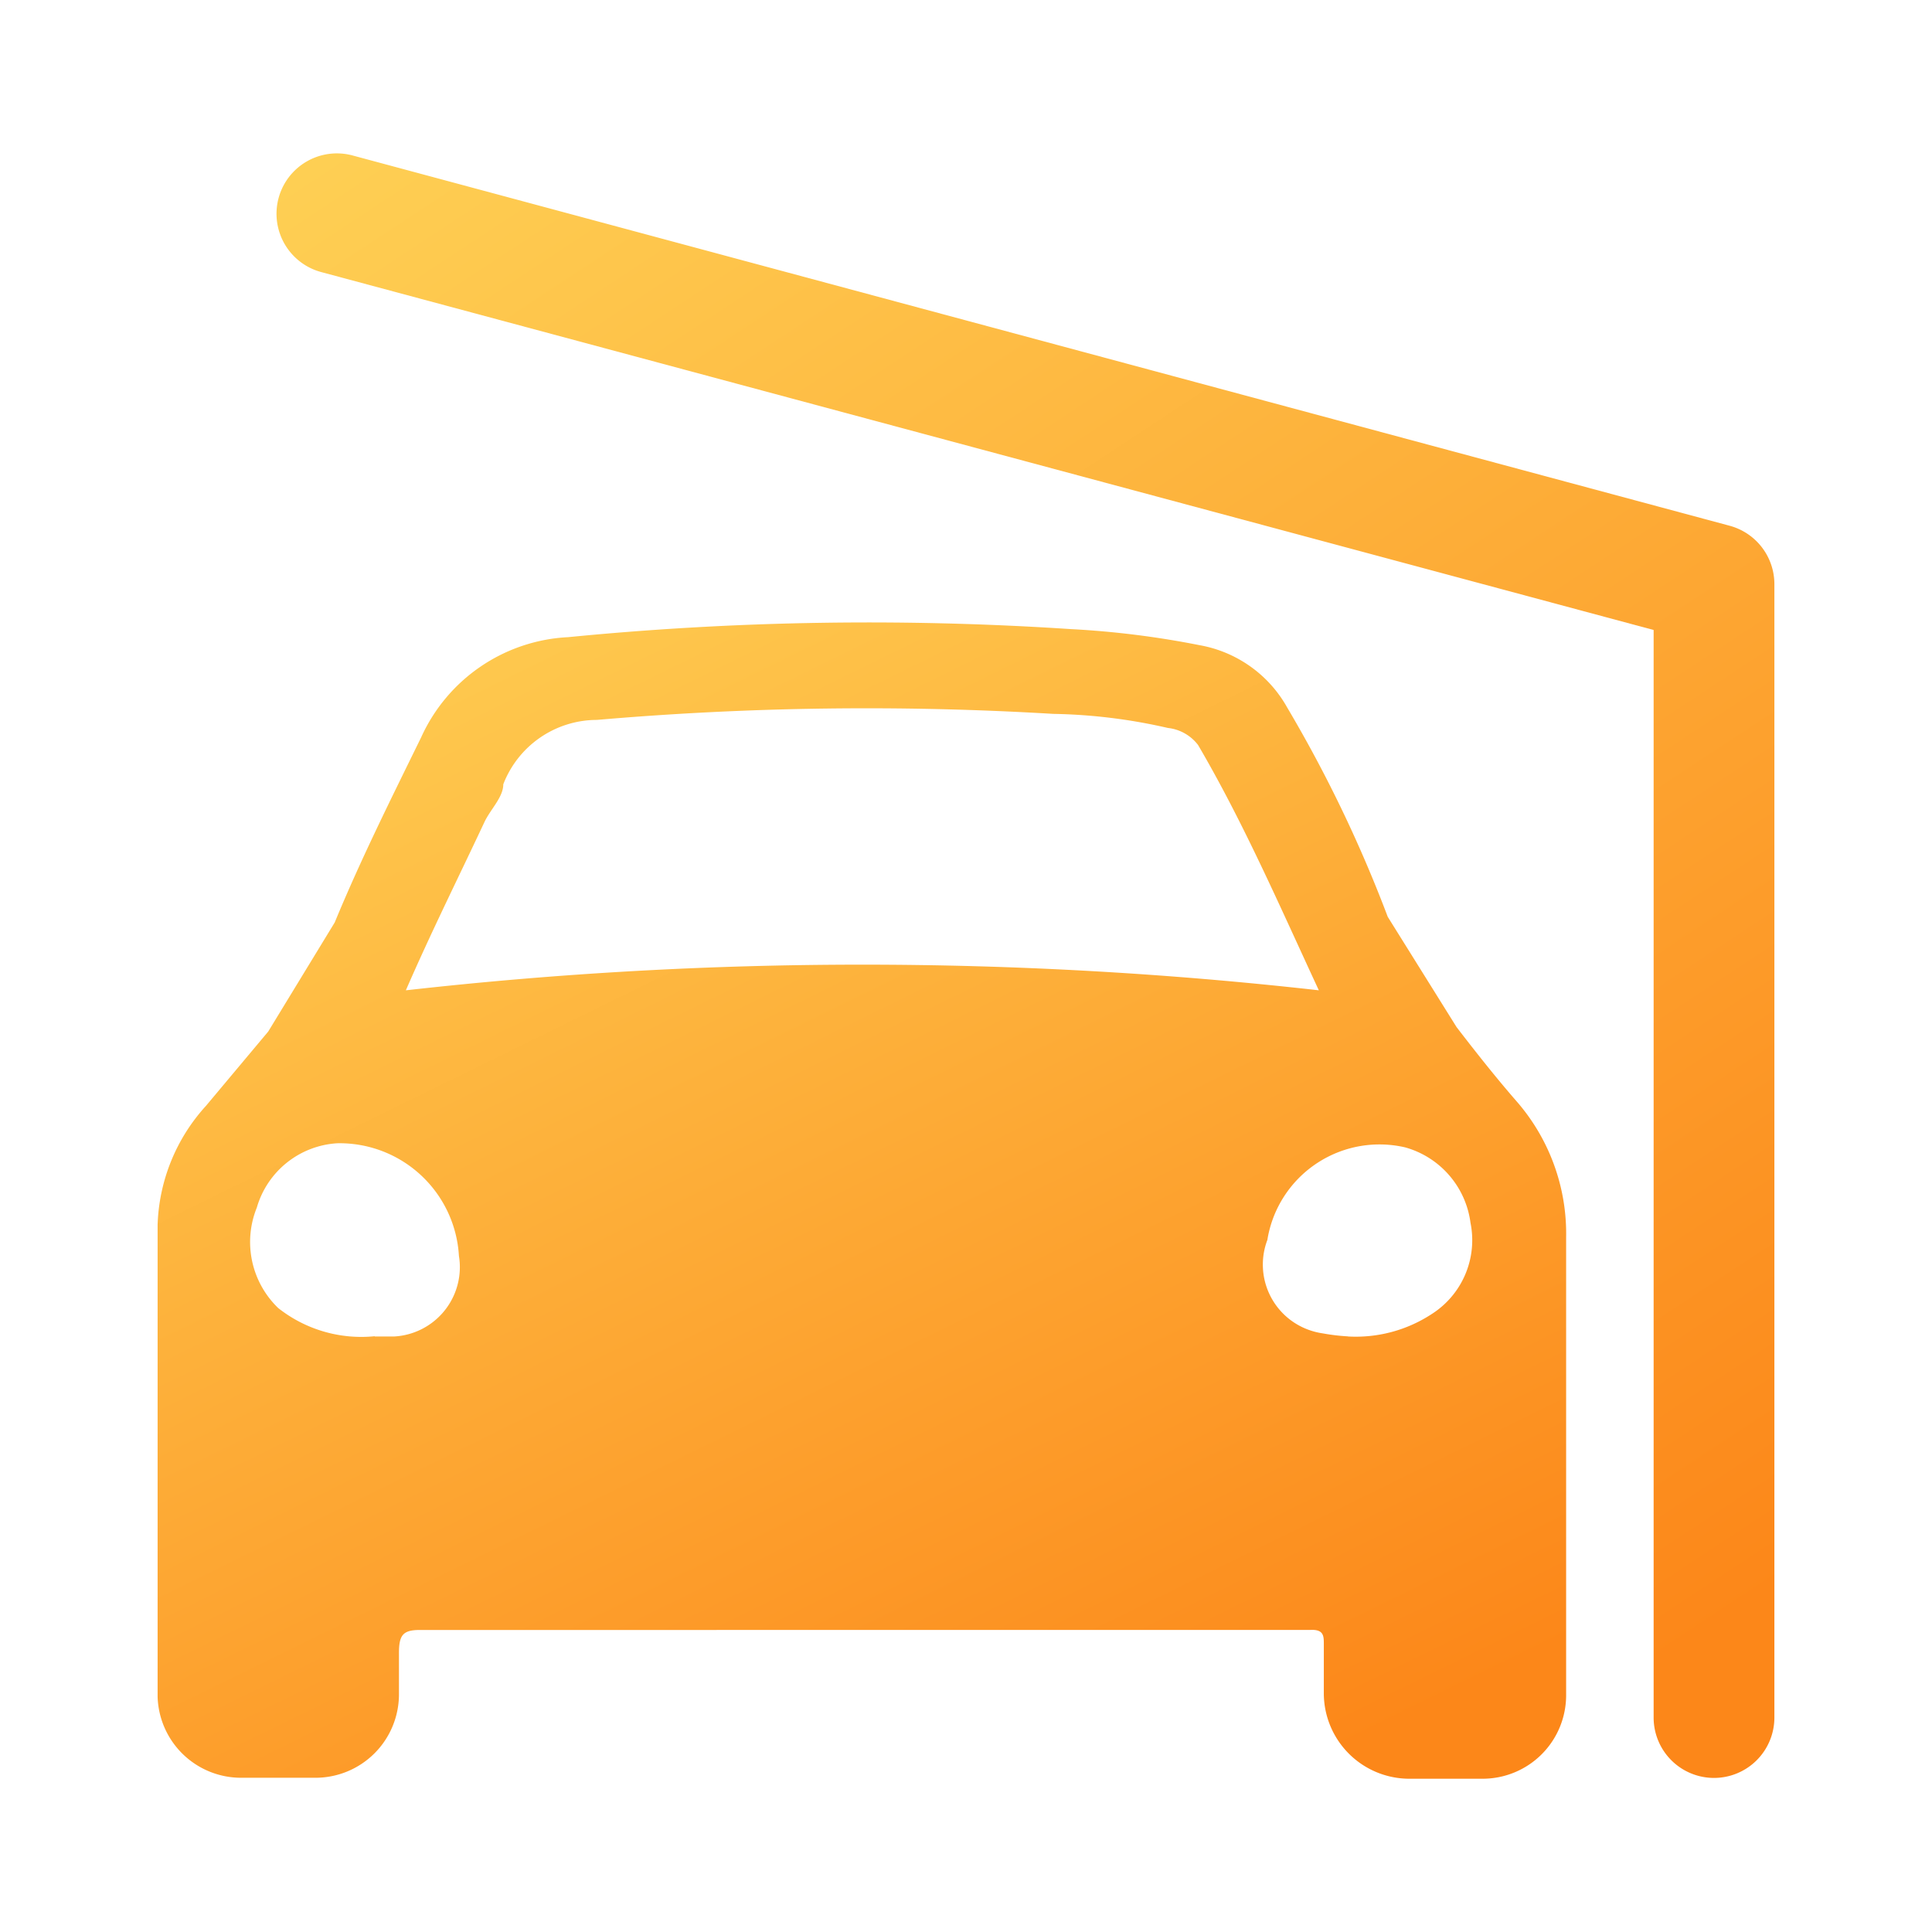 <svg xmlns="http://www.w3.org/2000/svg" xmlns:xlink="http://www.w3.org/1999/xlink" width="24" height="24" viewBox="0 0 24 24">
  <defs>
    <linearGradient id="linear-gradient" x1="-0.044" y1="-0.418" x2="0.807" y2="1" gradientUnits="objectBoundingBox">
      <stop offset="0" stop-color="#ffe666"/>
      <stop offset="1" stop-color="#fc8719"/>
    </linearGradient>
  </defs>
  <g id="Group_218992" data-name="Group 218992" transform="translate(69 -275)">
    <g id="Group_155919" data-name="Group 155919" transform="translate(53 -50)">
      <g id="Group_155916" data-name="Group 155916" transform="translate(65 16)">
        <rect id="Rectangle_26880" data-name="Rectangle 26880" width="24" height="24" transform="translate(-187 309)" fill="none"/>
      </g>
    </g>
    <g id="Group_219314" data-name="Group 219314" transform="translate(-181.099 120.112)">
      <path id="Path_199640" data-name="Path 199640" d="M116.257,166.347c.325-.787.7-1.536,1.074-2.3a2.121,2.121,0,0,1,1.826-1.244,38.191,38.191,0,0,1,6.245-.1,11.2,11.2,0,0,1,1.6.2,1.558,1.558,0,0,1,1.087.774,16.657,16.657,0,0,1,1.249,2.6l.855,1.37c.25.325.487.624.737.912a2.5,2.5,0,0,1,.624,1.7v5.688a1.037,1.037,0,0,1-1.037,1.037h-.924a1.063,1.063,0,0,1-1.049-1.049v-.624c0-.1,0-.187-.175-.175H117.317c-.212,0-.262.062-.262.287v.512a1.037,1.037,0,0,1-1.037,1.037h-.924a1.037,1.037,0,0,1-1.037-1.005V170.1a2.3,2.3,0,0,1,.6-1.474l.774-.924m1.711-.512a50.589,50.589,0,0,1,11.34,0c-.487-1.049-.937-2.086-1.5-3.047a.545.545,0,0,0-.375-.212,6.832,6.832,0,0,0-1.424-.175,38.881,38.881,0,0,0-5.67.075,1.248,1.248,0,0,0-1.162.8c0,.162-.162.312-.237.475C117.8,165.776,117.457,166.463,117.142,167.187Zm11.7,4.3a1.72,1.72,0,0,0,1.037-.275,1.088,1.088,0,0,0,.487-1.137,1.123,1.123,0,0,0-.812-.937,1.411,1.411,0,0,0-1.693,1.056q-.011.047-.018.093a.862.862,0,0,0,.5,1.113.884.884,0,0,0,.19.049,2.505,2.505,0,0,0,.312.037Zm-12.09,0H117a.863.863,0,0,0,.81-.912.879.879,0,0,0-.01-.088,1.485,1.485,0,0,0-1.511-1.4,1.11,1.11,0,0,0-1,.8,1.138,1.138,0,0,0,.266,1.247,1.664,1.664,0,0,0,1.2.35Z" stroke="rgba(0,0,0,0)" stroke-width="1" fill="url(#linear-gradient)"/>
      <path id="Path_218345" data-name="Path 218345" d="M133.391,176.974a.75.75,0,0,1-.75-.75v-13.51l-16.551-4.446a.75.75,0,1,1,.388-1.449l17.107,4.6a.751.751,0,0,1,.556.725v14.085A.75.75,0,0,1,133.391,176.974Z" stroke="rgba(0,0,0,0)" stroke-width="1" fill="url(#linear-gradient)"/>
    </g>
  </g>
</svg>
